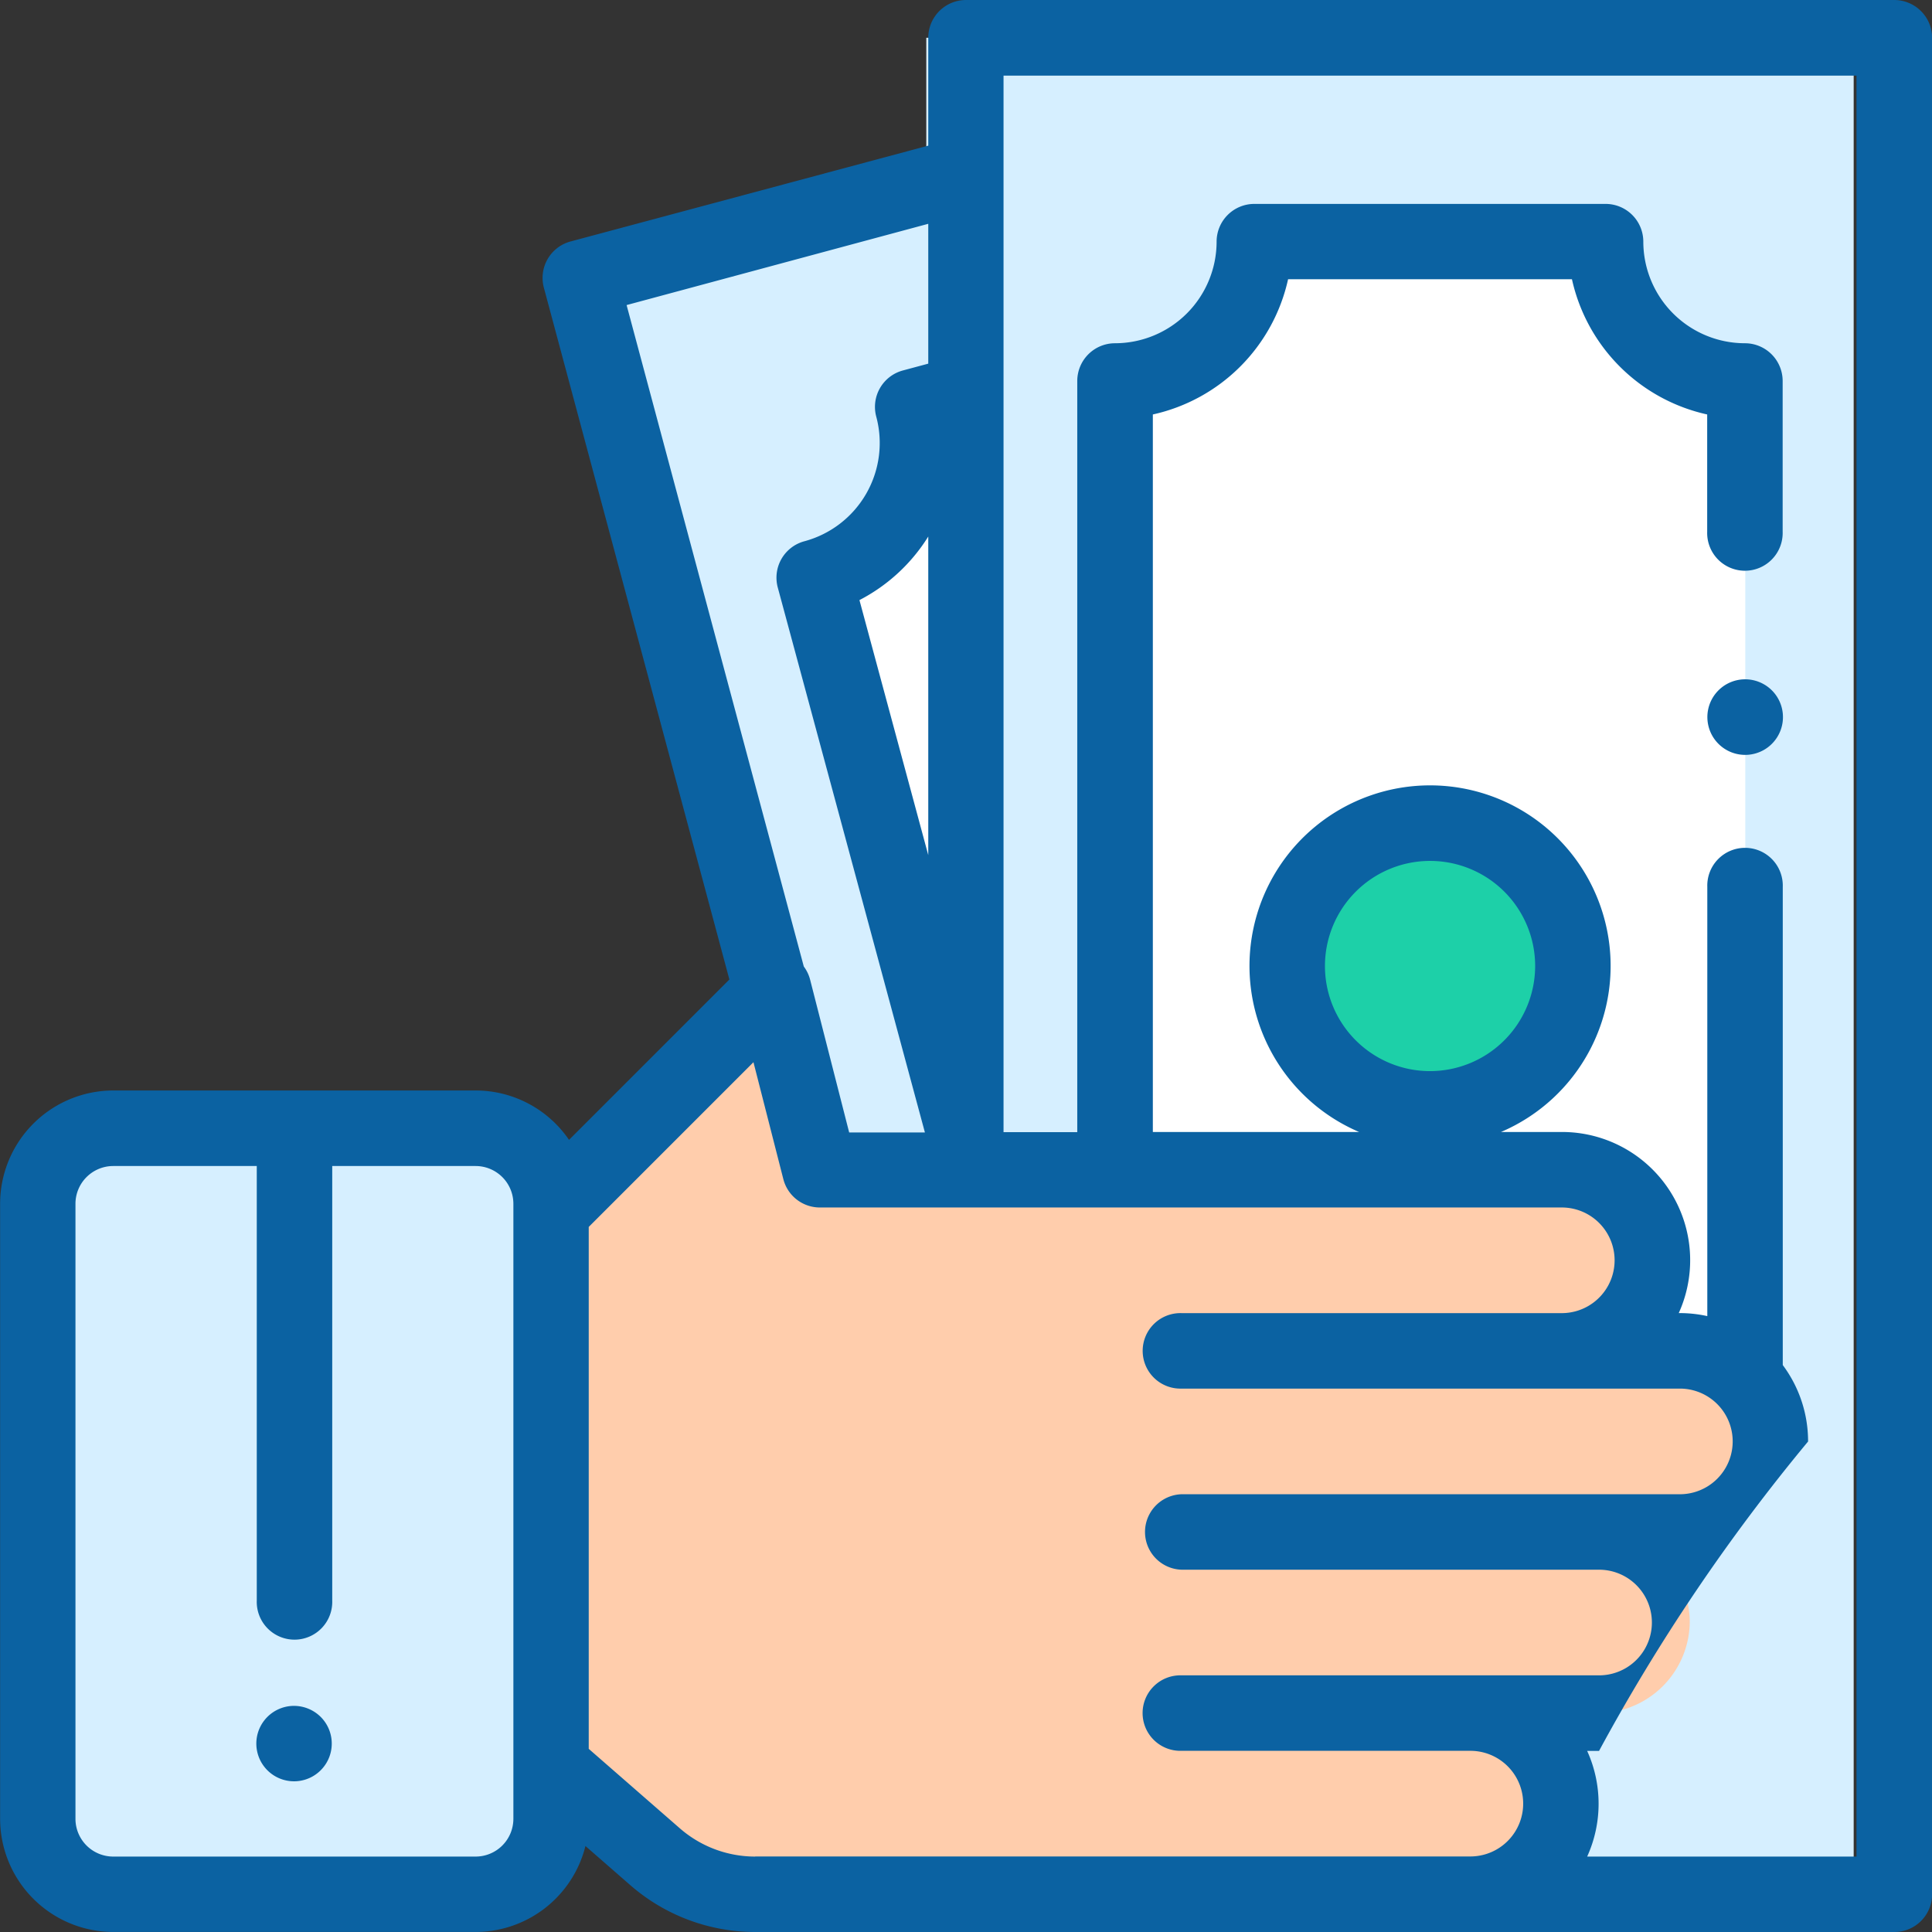 <svg xmlns="http://www.w3.org/2000/svg" width="49.999" height="50" viewBox="0 0 49.999 50"><rect x="0" y="0" width="49.999" height="50" fill="#333333" stroke="none"/><defs><style>.a{fill:#d6efff;}.b{fill:#fff;}.c{fill:#1dd0a8;}.d{fill:#ffcdac;}.e{fill:#0b62a2;}</style></defs><g transform="translate(-903.855 -1107.54)"><path class="a" d="M1062.643,1174.869l1.2,4.682h3.779v-25.727l-9.97,2.672,4.938,18.43Z" transform="translate(-138.771 -41.768)"/><path class="a" d="M925.17,1426.349H915.8a1.951,1.951,0,0,1-1.951-1.951v-15.9a1.951,1.951,0,0,1,1.951-1.951h9.365a1.951,1.951,0,0,1,1.951,1.951v15.9A1.951,1.951,0,0,1,925.17,1426.349Z" transform="translate(-9.023 -269.785)"/><path class="a" d="M1159.847,1165.592v-48.051h24v48.049h-13.308Z" transform="translate(-232.02 -9.024)"/><path class="b" d="M1215.667,1200.95v-25.8a3.6,3.6,0,0,1-3.6-3.6h-9.08a3.6,3.6,0,0,1-3.6,3.6v20.4Z" transform="translate(-266.645 -57.765)"/><circle class="c" cx="3.693" cy="3.693" r="3.693" transform="translate(937.175 1128.847)"/><path class="d" d="M1079.036,1381.77h-3.053a2.341,2.341,0,0,0,2.341-2.341h0a2.341,2.341,0,0,0-2.341-2.341H1056.8l-1.506-4.374-5.447,5.447V1392.5l2.69,2.346a3.941,3.941,0,0,0,2.59.971h18.438a2.384,2.384,0,0,0,2.394-2.387,2.341,2.341,0,0,0-2.341-2.3h3.275a2.384,2.384,0,0,0,2.394-2.387,2.342,2.342,0,0,0-2.341-2.3h2.087a2.341,2.341,0,0,0,2.341-2.341h0A2.341,2.341,0,0,0,1079.036,1381.77Z" transform="translate(-131.702 -239.254)"/><path class="b" d="M1123.376,1212.056l-1.2.323a3.6,3.6,0,0,1-2.547,4.412l3.924,14.531" transform="translate(-194.696 -94.303)"/><path class="e" d="M972.828,1559.542a.976.976,0,1,0,.69.286A.983.983,0,0,0,972.828,1559.542Z" transform="translate(-61.363 -407.855)"/><path class="e" d="M1357.277,1287.548a.978.978,0,1,0,.69.286A.982.982,0,0,0,1357.277,1287.548Z" transform="translate(-408.257 -162.428)"/><path class="e" d="M953.568,1107.826a.978.978,0,0,0-.691-.286H928.854a.977.977,0,0,0-.976.976v2.793l-9.257,2.48a.976.976,0,0,0-.69,1.2l4.8,17.9-4.15,4.15a2.929,2.929,0,0,0-2.418-1.278h-9.375a2.933,2.933,0,0,0-2.93,2.929v15.918a2.933,2.933,0,0,0,2.93,2.93h9.375a2.934,2.934,0,0,0,2.843-2.224l1.161,1.013a4.922,4.922,0,0,0,3.234,1.212h29.479a.977.977,0,0,0,.977-.976v-48.047A.978.978,0,0,0,953.568,1107.826Zm-25.69,21.844-1.781-6.6a4.574,4.574,0,0,0,1.781-1.645Zm0-16.338v3.619l-.655.176a.976.976,0,0,0-.69,1.2,2.633,2.633,0,0,1-1.859,3.22.976.976,0,0,0-.69,1.2l3.807,14.1h-1.96l-1.01-3.951a.974.974,0,0,0-.164-.343l-4.586-17.118Zm-11.718,42.255h-9.375a.978.978,0,0,1-.977-.977v-15.917a.978.978,0,0,1,.977-.977H910.5v11.249a.977.977,0,1,0,1.953,0v-11.249h3.711a.978.978,0,0,1,.977.977v15.917A.978.978,0,0,1,916.159,1155.587Zm7.239,0a2.968,2.968,0,0,1-1.95-.731l-2.358-2.057v-13.507l4.263-4.263.773,3.025a.976.976,0,0,0,.946.735h19.2a1.367,1.367,0,0,1,0,2.734h-9.838a.977.977,0,1,0,0,1.953h12.894a1.367,1.367,0,1,1,0,2.734H934.433a.977.977,0,0,0,0,1.953h10.805a1.367,1.367,0,1,1,0,2.734H934.433a.977.977,0,1,0,0,1.953h7.474a1.367,1.367,0,1,1,0,2.734H923.4Zm28.5,0h-6.969a3.309,3.309,0,0,0,0-2.734h.307a49.148,49.148,0,0,1,5.41-8.008,3.3,3.3,0,0,0-.655-1.978V1130.49a.977.977,0,1,0-1.953,0V1141.6a3.319,3.319,0,0,0-.712-.078H947.3a3.318,3.318,0,0,0-3.025-4.687H942.7a4.673,4.673,0,1,0-3.672,0h-5.338v-18.569a4.6,4.6,0,0,0,3.5-3.5h7.346a4.6,4.6,0,0,0,3.5,3.5v3.036a.977.977,0,1,0,1.953,0V1117.4a.977.977,0,0,0-.977-.977,2.632,2.632,0,0,1-2.629-2.629.977.977,0,0,0-.977-.977h-9.089a.977.977,0,0,0-.977.977,2.632,2.632,0,0,1-2.629,2.629.977.977,0,0,0-.977.977v19.44h-1.908v-27.343H951.9v46.094h0Zm-11.035-20.327a2.72,2.72,0,1,1,2.72-2.72A2.724,2.724,0,0,1,940.866,1135.26Z" transform="translate(0 0)"/></g></svg>